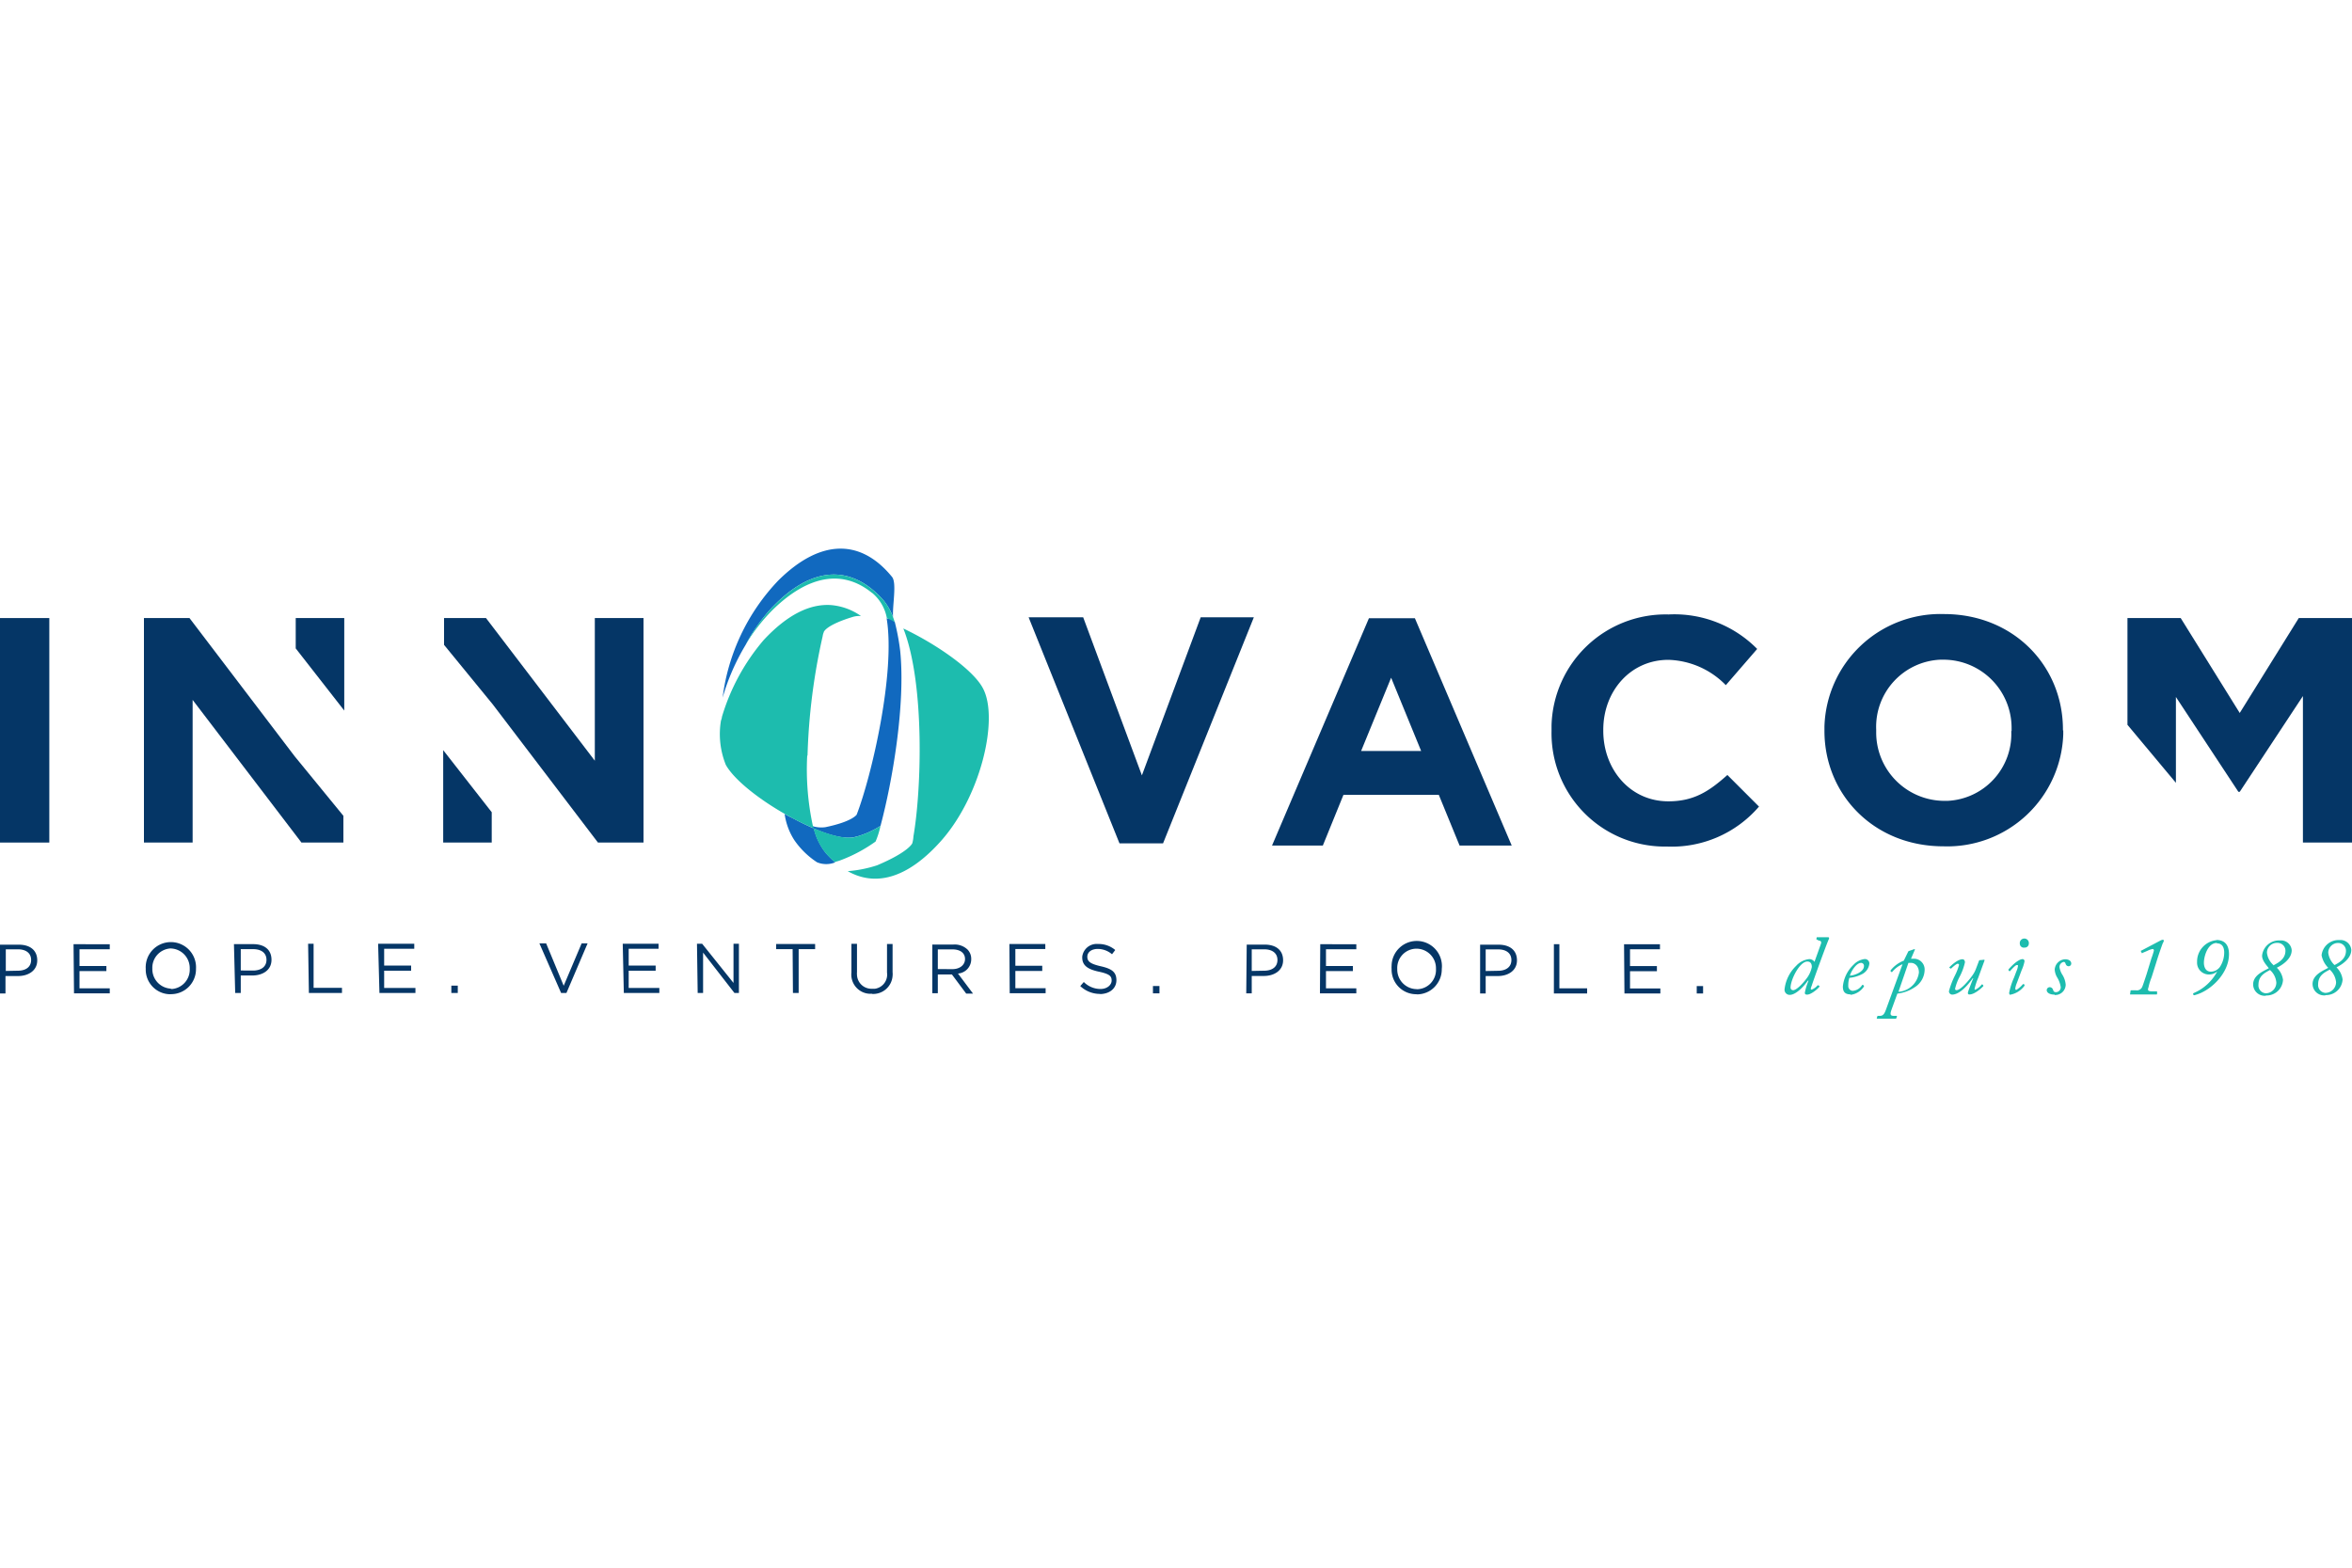 <svg xmlns="http://www.w3.org/2000/svg" viewBox="0 0 300 200">
  <polygon points="300 107.49 300 78.85 293.21 78.85 285.68 90.96 278.15 78.85 271.36 78.85 271.36 92.47 277.54 99.87 277.54 88.92 285.51 101.02 285.68 101.02 293.74 88.8 293.74 107.49 300 107.49" style="fill: #053666"/>
  <polygon points="43.8 107.49 43.8 104.08 37.59 96.49 24.17 78.85 18.36 78.85 18.36 107.49 24.57 107.49 24.57 89.29 38.45 107.49 43.8 107.49" style="fill: #053666"/>
  <polygon points="37.72 78.85 37.72 82.72 43.91 90.65 43.91 78.85 37.72 78.85" style="fill: #053666"/>
  <g>
    <path d="M224.33,102.87l-4-4c-2.31,2.06-4.25,3.36-7.53,3.36-4.9,0-8.3-4.1-8.3-9v-.13c0-4.92,3.46-8.92,8.3-8.92a10.64,10.64,0,0,1,7.33,3.23l4-4.62a14.82,14.82,0,0,0-11.29-4.4,14.56,14.56,0,0,0-14.94,14.16v.72A14.45,14.45,0,0,0,212.11,108h.51a14.66,14.66,0,0,0,11.75-5.11" style="fill: #053666"/>
    <polygon points="159.93 78.75 153.15 78.75 145.65 98.92 138.16 78.75 131.2 78.75 142.79 107.59 148.35 107.59 159.93 78.75" style="fill: #053666"/>
    <path d="M256.54,93.26a8.54,8.54,0,0,1-8.15,8.91H248a8.72,8.72,0,0,1-8.69-8.73v-.37a8.57,8.57,0,0,1,8.2-8.91h.4a8.7,8.7,0,0,1,8.67,8.72v.38Zm6.59-.08v-.11c0-8.15-6.33-14.73-15.17-14.73a14.8,14.8,0,0,0-15.25,14.34h0v.56c0,8.15,6.33,14.73,15.17,14.73a14.8,14.8,0,0,0,15.29-14.29v-.5" style="fill: #053666"/>
    <rect y="78.85" width="6.29" height="28.64" style="fill: #053666"/>
    <polygon points="56.64 78.85 56.64 82.27 62.85 89.86 76.27 107.49 82.08 107.49 82.08 78.85 75.87 78.85 75.87 97.05 61.99 78.85 56.64 78.85" style="fill: #053666"/>
    <polygon points="62.72 107.49 62.72 103.62 56.53 95.7 56.53 107.49 62.72 107.49" style="fill: #053666"/>
    <path d="M181.27,95.81h-7.66l3.83-9.35Zm11.55,12.06-12.35-29h-5.86l-12.36,29h6.48l2.63-6.47h12.16l2.65,6.47Z" style="fill: #053666"/>
    <path d="M106.51,110a12.48,12.48,0,0,1-1.15-1.15,8.06,8.06,0,0,1-1.55-3.16c-.89-.38-1.81-.83-2.73-1.33-.35-.16-.7-.34-1-.53a8.2,8.2,0,0,0,1.25,3.37,10.45,10.45,0,0,0,2.89,2.81,3.08,3.08,0,0,0,2.33,0" style="fill: #1169bf"/>
    <path d="M109.2,106.75a11.44,11.44,0,0,0,3.11-1.39c1.49-5.55,3.21-15.42,2.51-22.33a28.74,28.74,0,0,0-.69-3.68c-.16-.09-.26-.27-.41-.36s-.42,0-.63-.12c1.16,6.93-1.92,20.15-3.82,25.06,0,0-.54.89-4,1.6a3.81,3.81,0,0,1-1.61-.13.4.4,0,0,0,.06.26c2.28,1,4.28,1.45,5.43,1.09" style="fill: #1169bf"/>
    <path d="M98.2,77.8c5.25-5.71,10.39-5.84,14.49-1.22a7.83,7.83,0,0,1,1,1.61c.06.1.16.42.22.51-.1-1.43.5-4.32-.13-5.1-3.89-4.77-9-5-14.51.46A26.4,26.4,0,0,0,92.17,89a28.31,28.31,0,0,1,2.93-6.72,22.65,22.65,0,0,1,3.1-4.48" style="fill: #1169bf"/>
    <path d="M125.38,87.82h0c-1.25-2.4-6-5.67-10.16-7.64l.14.36c2.57,7,2.19,20.14,1.15,26.16a4,4,0,0,1-.15.89s-.45,1.1-4.48,2.8a15.89,15.89,0,0,1-3.75.75c3.53,2,7.54.9,11.63-3.56,5.29-5.69,7.7-15.85,5.62-19.76" style="fill: #1dbcae"/>
    <path d="M112.31,105.36a11.75,11.75,0,0,1-3.11,1.39c-1.15.36-3.15-.13-5.43-1.09a8,8,0,0,0,1.54,3.17,12.59,12.59,0,0,0,1.16,1.15l.6-.18a19.22,19.22,0,0,0,4.61-2.44,10.73,10.73,0,0,0,.63-2" style="fill: #1dbcae"/>
    <path d="M103,96.4a78.87,78.87,0,0,1,1.93-15.23,2,2,0,0,1,.13-.48c0-.15.45-1,3.76-2a3,3,0,0,1,1-.1,7.73,7.73,0,0,0-3.87-1.4c-2.71-.16-5.55,1.26-8.53,4.45a26.89,26.89,0,0,0-5.33,9.79,1.85,1.85,0,0,1-.13.5,10.48,10.48,0,0,0,.62,5.65c1.16,2.07,4.75,4.79,8.43,6.76.92.49,1.85.94,2.74,1.32a.43.43,0,0,0-.06-.26,34,34,0,0,1-.73-9" style="fill: #1dbcae"/>
    <path d="M114.13,79.35h0l.07.22a1.06,1.06,0,0,1-.07-.22" style="fill: #1dbcae"/>
    <path d="M111.23,75.63a5.43,5.43,0,0,1,1.89,3.24,6.76,6.76,0,0,1,1,.48,11.48,11.48,0,0,0-.43-1.16,7.87,7.87,0,0,0-1-1.61c-4.13-4.62-9.23-4.49-14.48,1.22a21.71,21.71,0,0,0-3.13,4.48,23.4,23.4,0,0,1,3.4-4.4c4.7-4.64,9.12-5.19,12.73-2.25" style="fill: #1dbcae"/>
    <path d="M297.84,123.18a2.6,2.6,0,0,1-.87-1.64,1.26,1.26,0,0,1,1.26-1.24h0a1,1,0,0,1,1,1c0,.91-.65,1.41-1.48,1.83m-1.14,3.54a1,1,0,0,1-.93-1.09c0-1.2.93-1.57,1.48-1.88a2.5,2.5,0,0,1,.81,1.61,1.38,1.38,0,0,1-1.36,1.36m0,.28a2.11,2.11,0,0,0,2.19-2h0a2.65,2.65,0,0,0-.78-1.54c.56-.28,1.89-1.06,1.89-2.23a1.37,1.37,0,0,0-1.49-1.25h0a2.18,2.18,0,0,0-2.3,1.94,3.13,3.13,0,0,0,.85,1.6c-.66.37-2,.89-2,2.07a1.47,1.47,0,0,0,1.47,1.45l.16,0m-6.56-3.82a2.47,2.47,0,0,1-.89-1.64,1.26,1.26,0,0,1,1.26-1.24h.05a1,1,0,0,1,1.05,1c0,.91-.65,1.41-1.47,1.83M289,126.72a1,1,0,0,1-.93-1.09c0-1.2.93-1.57,1.47-1.88a2.39,2.39,0,0,1,.81,1.61,1.37,1.37,0,0,1-1.35,1.36m0,.28a2.1,2.1,0,0,0,2.2-2h0a2.61,2.61,0,0,0-.79-1.54c.57-.28,1.9-1.06,1.9-2.23a1.36,1.36,0,0,0-1.49-1.25h0a2.17,2.17,0,0,0-2.29,1.94c0,.64.58,1.23.86,1.6-.68.37-2,.89-2,2.07a1.47,1.47,0,0,0,1.47,1.45l.16,0m-6.24-6.69c.79,0,.92.72.92,1.15a3.36,3.36,0,0,1-.57,1.89,1.48,1.48,0,0,1-1.14.57c-.66,0-.88-.6-.88-1.14,0-.82.49-2.52,1.65-2.52m0-.36a2.74,2.74,0,0,0-2.52,2.79,1.51,1.51,0,0,0,1.42,1.59h0a1.57,1.57,0,0,0,1.15-.39,6.08,6.08,0,0,1-3,2.76.15.15,0,0,0-.08.14.19.19,0,0,0,.15.14,1.66,1.66,0,0,0,.21-.06c1.91-.54,4.22-2.74,4.22-5.18,0-1.15-.52-1.81-1.61-1.81m-11,6.87a.06.06,0,0,0,0,.08h3.34c.07,0,.08,0,.1-.07v-.21c0-.07,0-.12-.07-.12h-.58c-.51,0-.59-.12-.45-.5a7.24,7.24,0,0,1,.39-1.27l.59-1.87c.33-1.09.8-2.39.84-2.49A.92.92,0,0,0,276,120a.13.13,0,0,0-.13-.11.94.94,0,0,0-.32.11l-2.39,1.26c-.09,0-.11.08-.08.12l.09.17c0,.06.08.07.15,0l.57-.24a2.55,2.55,0,0,1,.67-.24c.12,0,.17.08.17.21a10.48,10.48,0,0,1-.32,1l-.61,2c-.25.76-.46,1.39-.52,1.52a.75.75,0,0,1-.84.54h-.57c-.08,0-.11,0-.12.08Zm-9.63.15a1.34,1.34,0,0,0,1.41-1.27v-.06a2.8,2.8,0,0,0-.4-1.22,2.51,2.51,0,0,1-.39-1,.66.66,0,0,1,.53-.67c.2,0,.22.17.27.29a.4.4,0,0,0,.37.26.34.34,0,0,0,.33-.34c0-.42-.45-.55-.77-.55a1.4,1.4,0,0,0-1.34,1.31,2.21,2.21,0,0,0,.31,1,3.31,3.31,0,0,1,.46,1.25.63.63,0,0,1-.59.64c-.27,0-.32-.11-.39-.29a.45.45,0,0,0-.44-.35.4.4,0,0,0-.37.36c0,.35.39.59,1,.59m-3.85-6a.52.52,0,0,0,.57-.5v0a.58.58,0,1,0-1.15,0,.51.51,0,0,0,.51.51h0m-1.72,6a2.89,2.89,0,0,0,1.81-1.15v-.12l-.09-.08h-.11a3.15,3.15,0,0,1-.85.74c-.09,0-.13-.08-.13-.18a2.81,2.81,0,0,1,.2-.7l.61-1.63a5.07,5.07,0,0,0,.37-1.14.26.26,0,0,0-.23-.28h0c-.68,0-1.77,1.25-1.81,1.32s0,.06,0,.09l.08.11a.09.09,0,0,0,.12,0c.17-.18.67-.76.85-.76s.15,0,.15.14a2.36,2.36,0,0,1-.19.64l-.31.82a8.78,8.78,0,0,0-.62,1.94c0,.17.07.25.17.26m-3.86-4.43c-.08,0-.13,0-.15.07l-.38,1a3.48,3.48,0,0,1-.49.91c-.31.45-1.44,1.85-2,1.85a.17.17,0,0,1-.19-.16v0a6.17,6.17,0,0,1,.58-1.55,7.15,7.15,0,0,0,.68-1.84c0-.18-.09-.39-.31-.39-.68,0-1.57.92-1.65,1s0,.07,0,.09l.11.09h.09s.64-.61.84-.61a.17.17,0,0,1,.17.15h0a7.24,7.24,0,0,1-.53,1.36,10.29,10.29,0,0,0-.76,2,.43.43,0,0,0,.39.43c1.07,0,2.19-1.44,2.65-2.09h.06c-.14.36-.68,1.7-.68,1.83s0,.24.19.24c.75,0,1.73-1,1.77-1.06s0,0,0-.1l-.1-.11a.08.08,0,0,0-.1,0h0a2.28,2.28,0,0,1-.82.66c-.08,0-.09,0-.09-.12a8.39,8.39,0,0,1,.46-1.39l.81-2.22c0-.07,0-.09-.09-.09Zm-9.16.35h.34c.47,0,1,.42,1,1.23a2.82,2.82,0,0,1-2.61,2.46Zm-.59-.28a3.89,3.89,0,0,0-1.69,1.25v.09l.11.11h.09a3.35,3.35,0,0,1,1.33-1l-2.09,5.73c-.22.62-.39.86-.82.86h-.24s-.06,0-.07.08l-.07.22s0,.06.08.06h2.29a.11.11,0,0,0,.13-.06l.08-.22a.08.08,0,0,0-.08-.08h-.3c-.44,0-.53-.15-.34-.72l.77-2.12a4.9,4.9,0,0,0,2.21-.81,2.68,2.68,0,0,0,1.27-2.22,1.37,1.37,0,0,0-1.33-1.42h-.41l.49-1.14v-.08h-.08l-.66.23a.21.21,0,0,0-.14.15Zm-5.43.28a.37.37,0,0,1,.35.42c0,.79-1.41,1.23-1.79,1.2.09-.39.75-1.62,1.44-1.62m-1.4,4.08a2.36,2.36,0,0,0,1.75-1.07v-.1l-.13-.1h-.09a1.57,1.57,0,0,1-1.23.76.61.61,0,0,1-.55-.66h0a3,3,0,0,1,.14-1,4.44,4.44,0,0,0,1.55-.44,1.71,1.71,0,0,0,1-1.39.57.57,0,0,0-.58-.57h0a2.31,2.31,0,0,0-1.44.73,4.41,4.41,0,0,0-1.36,2.78c0,.7.3,1,1,1m-7.36-.54a.31.31,0,0,1-.31-.33h0c0-1,1.15-3.32,2.13-3.32.35,0,.58.2.58.7a3.51,3.51,0,0,1-.7,1.5c-.43.58-1.25,1.46-1.7,1.46M232,120c.29,0,.34.22.26.42l-.82,2.29a.81.81,0,0,0-.67-.35,2.61,2.61,0,0,0-1.68.87,4.9,4.9,0,0,0-1.47,3,.65.65,0,0,0,.61.69h.07c.73,0,1.74-1,2.29-1.81h.09a7.42,7.42,0,0,0-.47,1.54c0,.2.12.24.29.24.56,0,1.48-.85,1.56-1s0-.07,0-.09h0l-.11-.1s-.07,0-.11,0,0,0,0,0a1.9,1.9,0,0,1-.75.55c-.18,0-.14-.16,0-.5.19-.64,2-5.63,2.21-6,0-.08,0-.18-.12-.18h-1.32c-.09,0-.11,0-.13,0l-.05.23a.07.07,0,0,0,.08.07Z" style="fill: #1dbcae"/>
    <path d="M216.42,126.74h.81v-.94h-.81Zm-9.22,0h4.58v-.64h-3.87v-2.2h3.43v-.65h-3.43V121.1h3.82v-.64h-4.58Zm-9,0h4.24v-.65h-3.54v-5.63h-.7Zm-8.7-2.86v-2.76h1.6c1,0,1.68.47,1.68,1.36s-.69,1.37-1.72,1.37Zm-.71,2.86h.71v-2.22h1.53c1.34,0,2.46-.69,2.46-2s-.93-2-2.35-2h-2.35Zm-8.1-.55a2.5,2.5,0,0,1-2.47-2.52v-.07a2.46,2.46,0,0,1,2.37-2.57h.09a2.49,2.49,0,0,1,2.48,2.51v.09a2.46,2.46,0,0,1-2.35,2.57h-.12m0,.66a3.19,3.19,0,0,0,3.21-3.17v-.08a3.21,3.21,0,1,0-6.4-.38,2.41,2.41,0,0,0,0,.38,3.14,3.14,0,0,0,3.07,3.23h.12m-12.33-.11H173v-.64h-3.87v-2.2h3.43v-.65h-3.43V121.1H173v-.64H168.4Zm-8.7-2.86v-2.76h1.59c1,0,1.69.47,1.69,1.36s-.68,1.37-1.72,1.37Zm-.7,2.86h.7v-2.22h1.54c1.33,0,2.46-.69,2.46-2s-.93-2-2.35-2h-2.29Zm-11.9,0h.83v-.94h-.83Zm-6.8.09c1.25,0,2.14-.7,2.14-1.77s-.64-1.47-2-1.78-1.71-.63-1.71-1.21.52-1,1.34-1a2.84,2.84,0,0,1,1.81.68l.41-.54a3.28,3.28,0,0,0-2.21-.77,1.85,1.85,0,0,0-2,1.63s0,.06,0,.09c0,1,.67,1.5,2.11,1.81s1.64.6,1.64,1.14-.56,1.07-1.41,1.07a3,3,0,0,1-2.14-.89l-.45.52a3.65,3.65,0,0,0,2.57,1m-11.57-.09h4.58v-.64h-3.86v-2.2h3.43v-.66h-3.43v-2.14h3.82v-.64h-4.58Zm-9.17-3.08v-2.51h1.87c1,0,1.6.47,1.6,1.23s-.67,1.29-1.61,1.29Zm-.7,3.08h.7v-2.39h1.8l1.82,2.44h.87l-1.92-2.56a1.82,1.82,0,0,0,1.69-1.83,1.69,1.69,0,0,0-.48-1.24,2.39,2.39,0,0,0-1.78-.63h-2.7Zm-7.71.09a2.48,2.48,0,0,0,2.64-2.3,2.44,2.44,0,0,0,0-.47v-3.6h-.71v3.65a1.82,1.82,0,0,1-1.53,2.06,2.17,2.17,0,0,1-.36,0,1.84,1.84,0,0,1-1.94-1.77,2,2,0,0,1,0-.35v-3.61h-.71v3.65a2.45,2.45,0,0,0,2.17,2.71,2.17,2.17,0,0,0,.44,0m-10.07-.09h.73v-5.59h2.1v-.66H99v.66h2.1Zm-12.15,0h.69v-5.15l4,5.15h.57v-6.28h-.69v5l-4-5h-.66Zm-9.42,0H84.1v-.64H80.19v-2.2h3.44v-.66H80.19v-2.14H84v-.64H79.43Zm-8,0h.68l2.7-6.33h-.76l-2.29,5.41-2.24-5.41H68.8Zm-14,0h.82v-.94h-.82Zm-9.17,0h4.59v-.64H49v-2.2h3.44v-.66H49v-2.14h3.84v-.64H48.23Zm-9,0h4.22v-.66H40v-5.62h-.7Zm-8.69-2.87v-2.72h1.59c1,0,1.69.47,1.69,1.36s-.69,1.37-1.73,1.37Zm-.71,2.87h.71v-2.23h1.46c1.34,0,2.46-.68,2.46-2s-.93-2-2.35-2H29.84Zm-8.1-.55a2.49,2.49,0,0,1-2.47-2.52v-.07A2.47,2.47,0,0,1,21.72,121h0a2.5,2.5,0,0,1,2.48,2.52v.08a2.47,2.47,0,0,1-2.37,2.58h-.09m0,.65A3.18,3.18,0,0,0,25,123.67v-.08a3.21,3.21,0,0,0-6.41-.38,2.41,2.41,0,0,0,0,.38,3.14,3.14,0,0,0,3.05,3.25h.13m-12.33-.11H14v-.64H10.14v-2.2h3.43v-.65H10.14V121.1H14v-.64H9.38Zm-8.7-2.86v-2.76H2.29c1,0,1.68.47,1.68,1.36s-.67,1.37-1.71,1.37ZM0,126.74h.7v-2.22H2.29c1.33,0,2.46-.69,2.46-2s-.94-2-2.34-2H0Z" style="fill: #053666"/>
  </g>
</svg>

